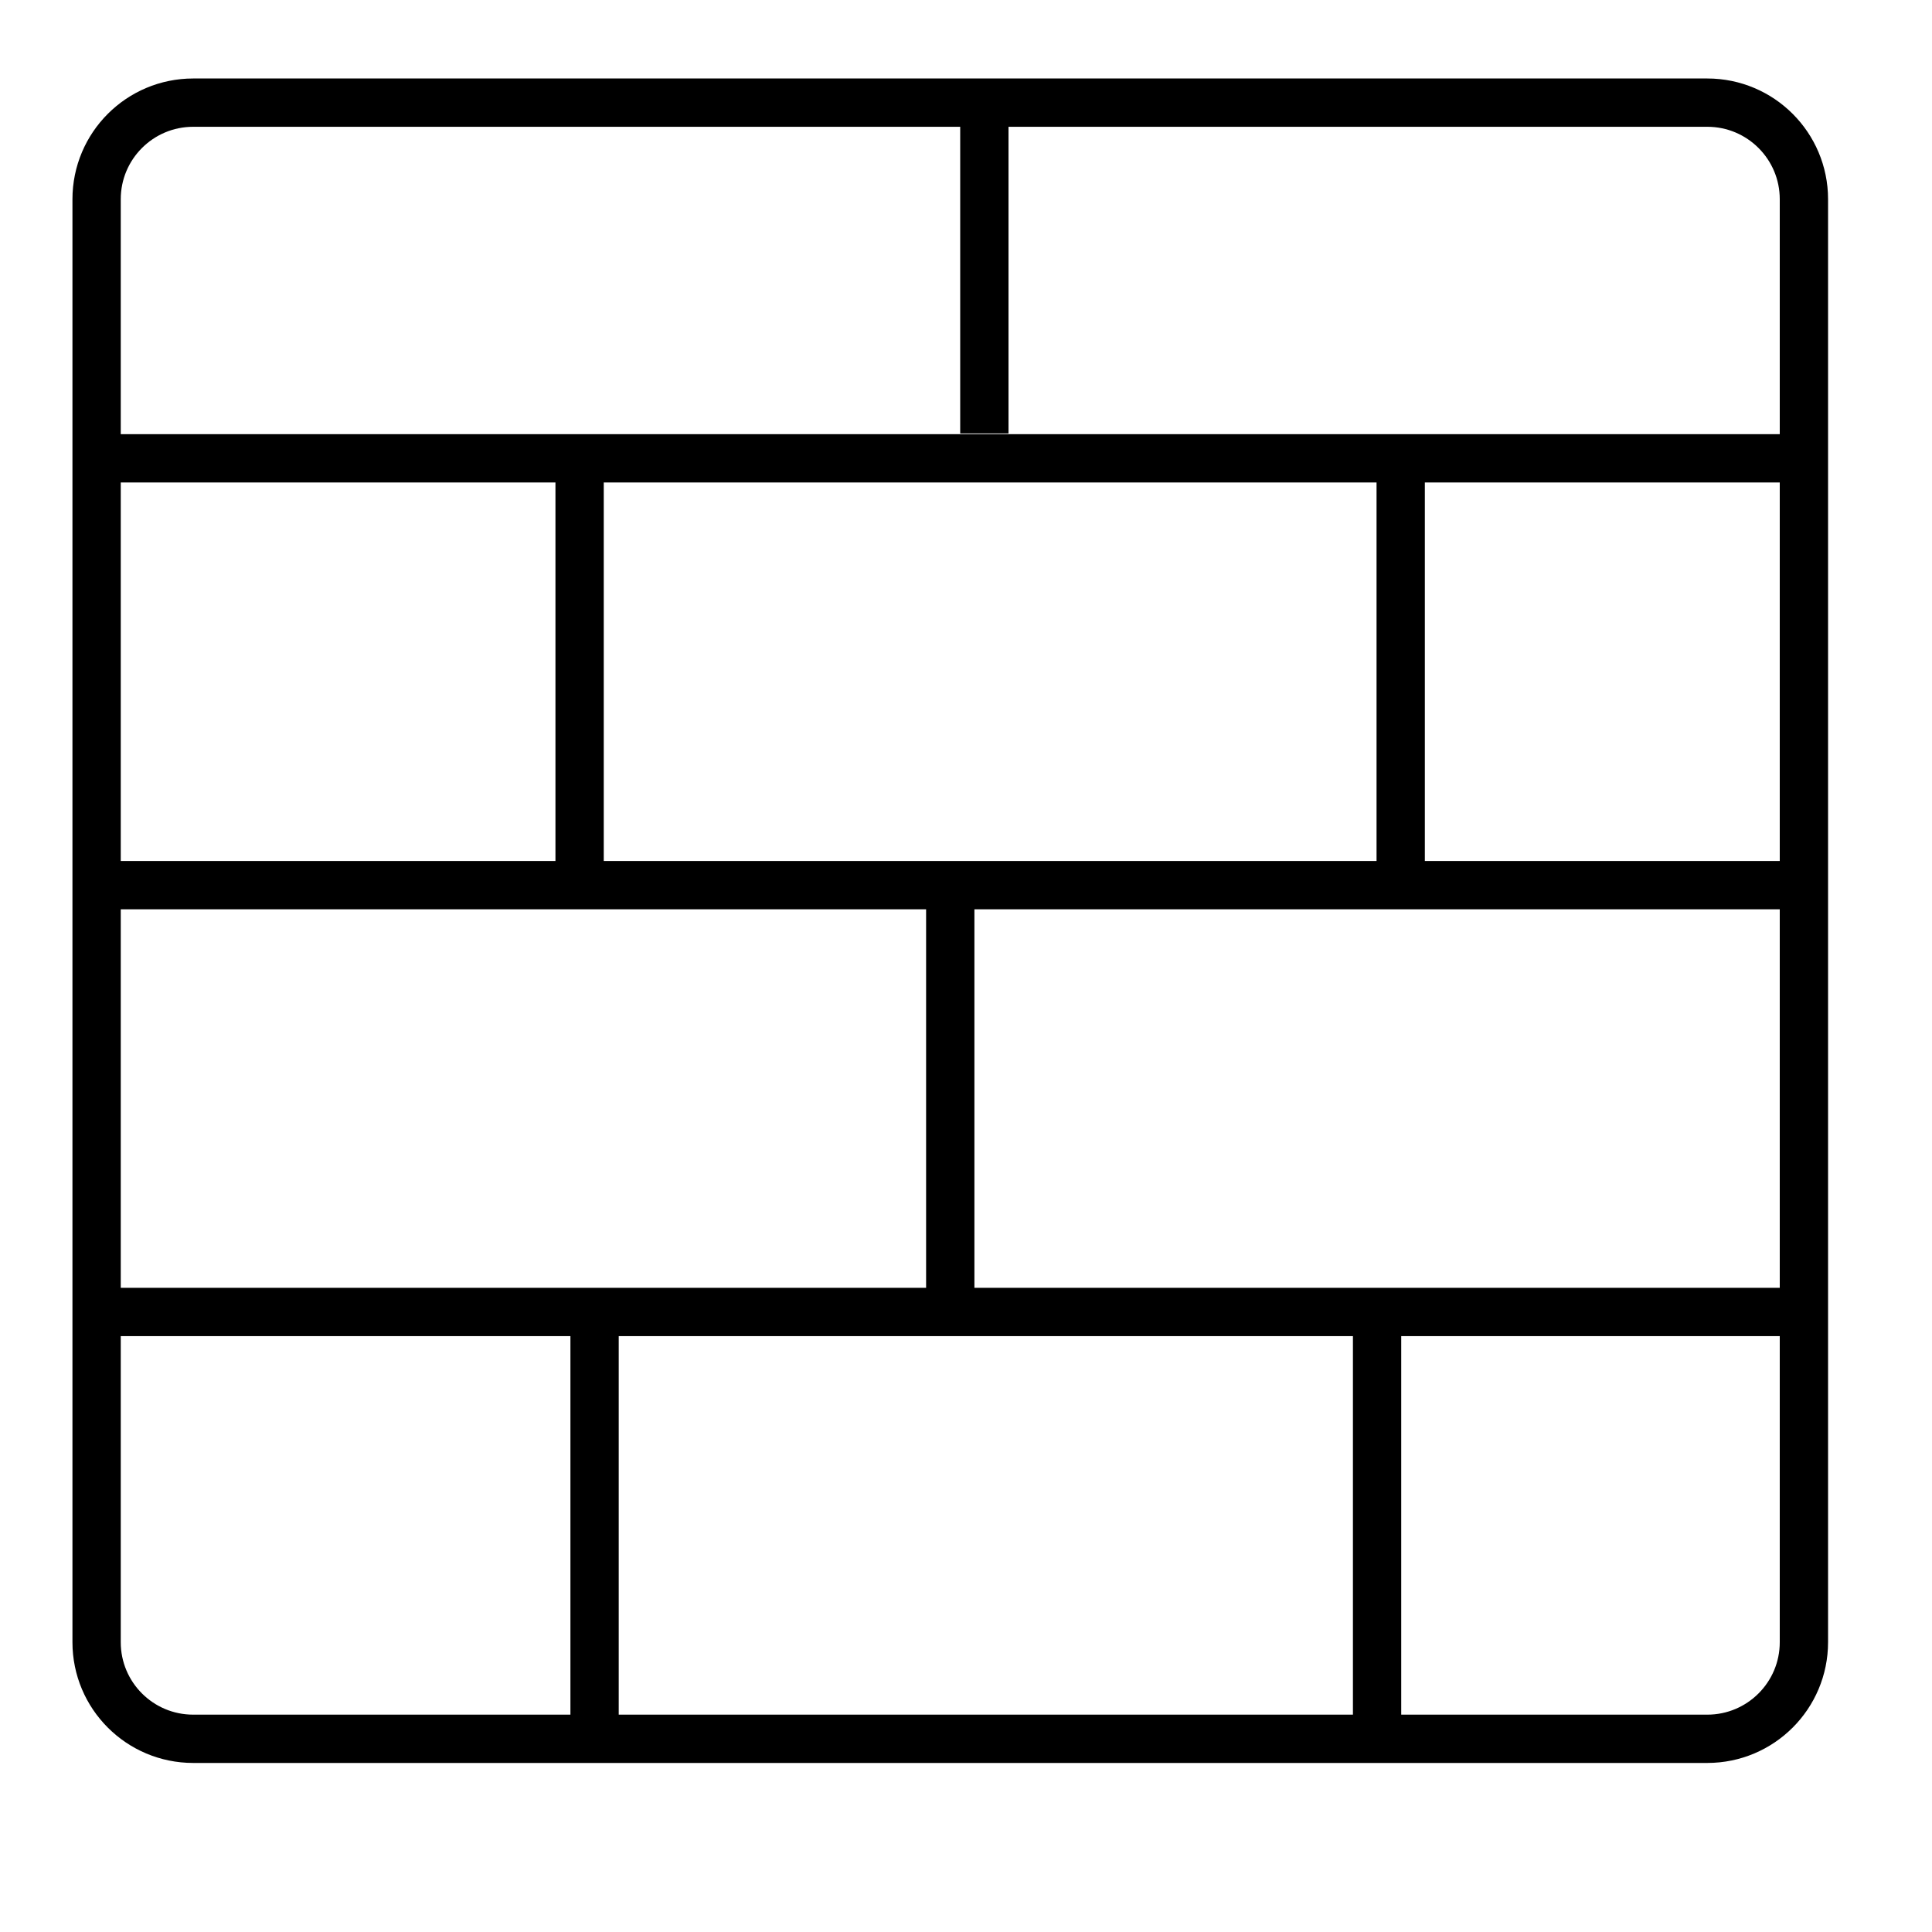 <svg width="40" height="40" viewBox="0 0 40 40" fill="none" xmlns="http://www.w3.org/2000/svg">
<path d="M2 9.489H37.348M37.348 18.326H2" stroke="black"/>
<path d="M12 9V18" stroke="black"/>
<path d="M29 9V18" stroke="black"/>
<path d="M19.674 18.326L19.674 27.163" stroke="black"/>
<path d="M37.348 27.163L2 27.163" stroke="black"/>
<path d="M35.348 2.125H4C2.895 2.125 2 3.02 2 4.125V34C2 35.105 2.895 36 4 36H35.348C36.452 36 37.348 35.105 37.348 34V4.125C37.348 3.02 36.452 2.125 35.348 2.125Z" stroke="black"/>
<path d="M12.31 27.163V36" stroke="black"/>
<path d="M28.511 27.163V36" stroke="black"/>
<path d="M20.38 2.125V8.974" stroke="black"/>
</svg>

